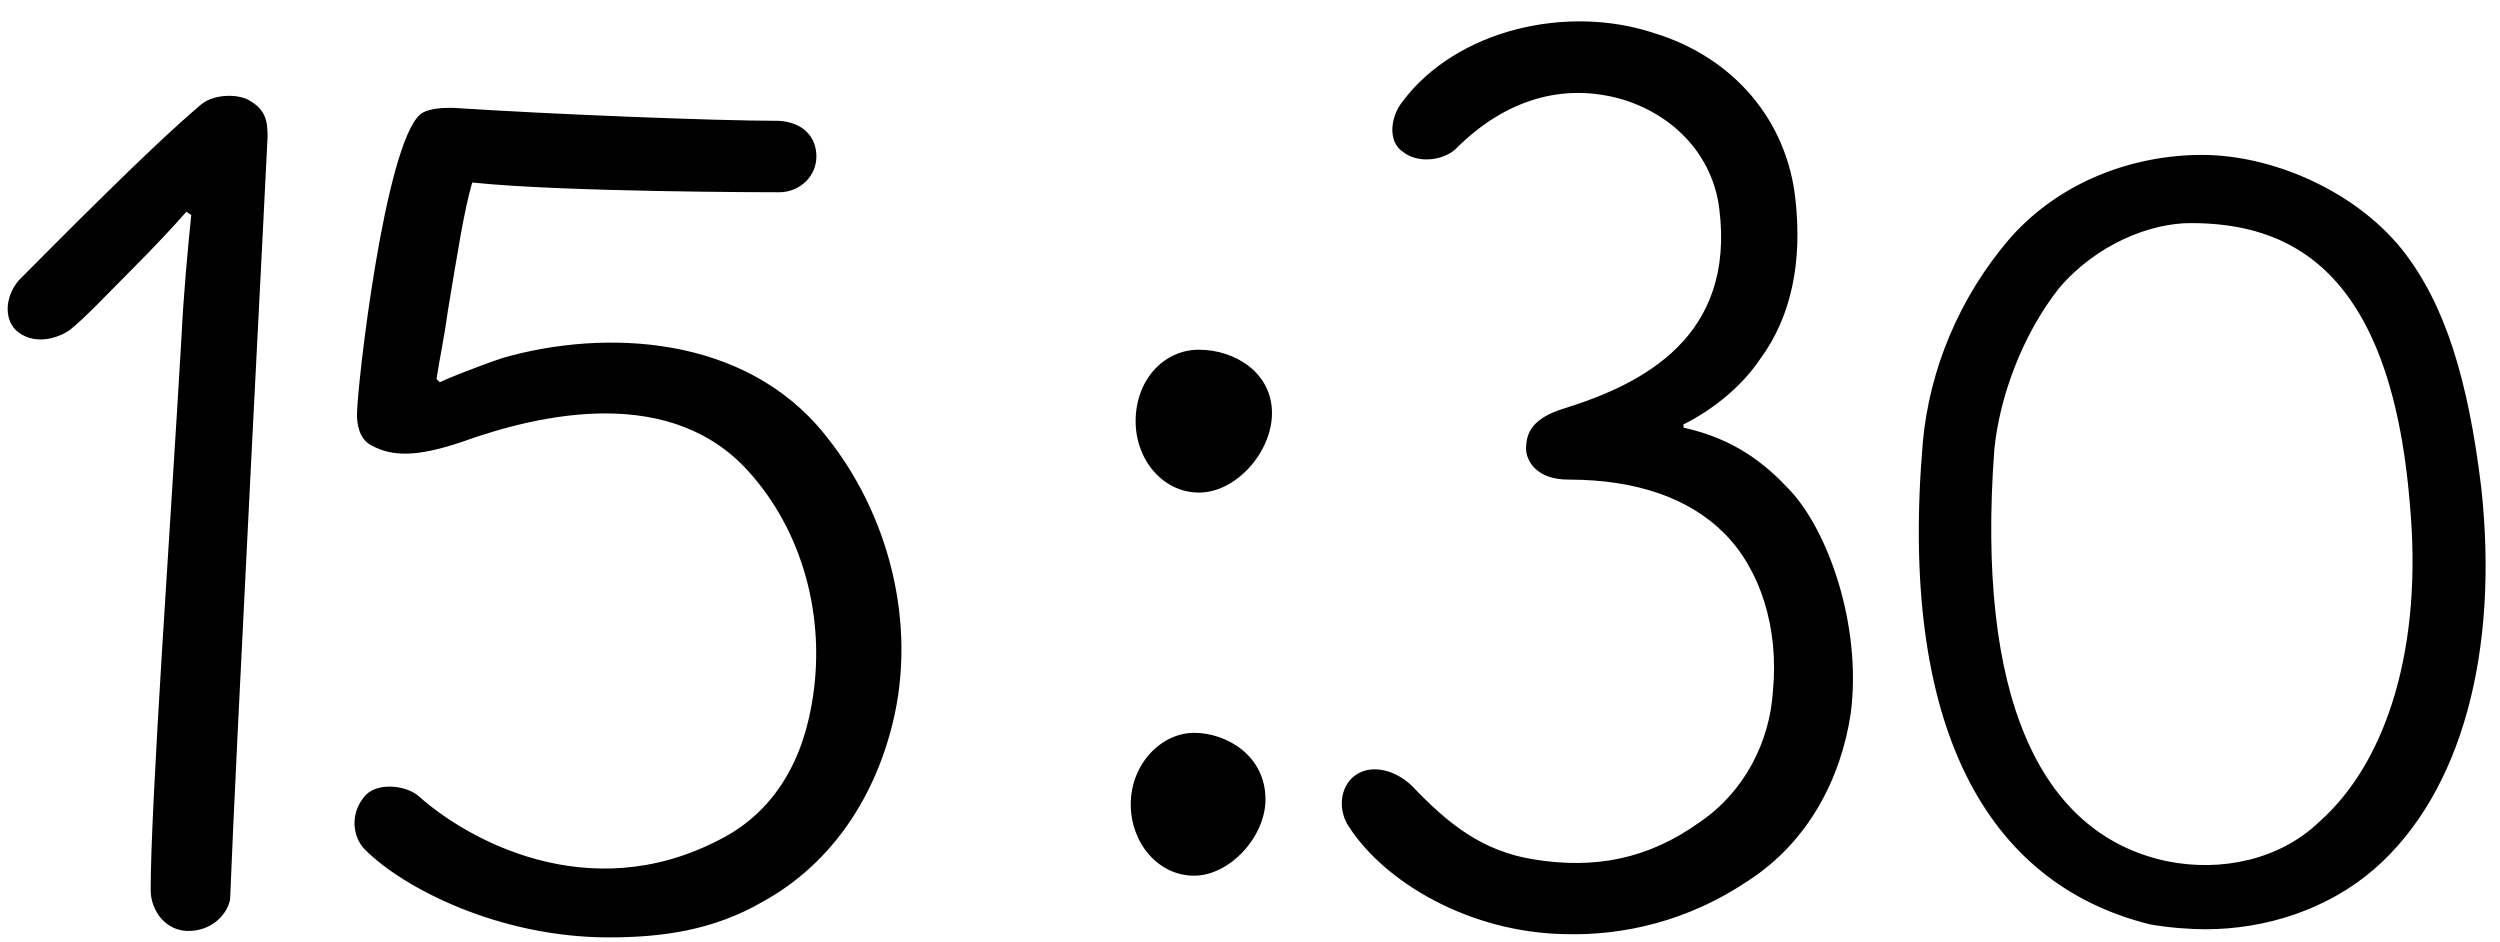 <?xml version="1.0" encoding="UTF-8"?> <svg xmlns="http://www.w3.org/2000/svg" width="462" height="174" viewBox="0 0 462 174" fill="none"><path d="M35.345 172.028C30.545 172.328 27.845 168.128 27.845 164.528C27.845 148.328 31.445 98.228 33.545 62.228C33.845 55.328 34.745 45.428 35.345 39.728L34.445 39.128C32.345 41.528 28.745 45.428 23.945 50.228C19.745 54.428 15.845 58.628 12.845 61.028C10.145 62.828 5.945 63.728 2.945 61.028C0.545 58.628 1.145 54.428 3.545 51.728C10.445 44.828 27.545 27.428 37.145 19.328C39.245 17.528 43.445 17.228 45.845 18.428C49.145 20.228 49.445 22.328 49.445 25.328C49.445 26.528 43.445 141.428 42.545 165.728C42.545 167.828 40.145 171.728 35.345 172.028ZM143.969 22.328C148.469 22.628 150.869 25.328 150.869 28.928C150.869 32.528 147.869 35.528 143.969 35.528C143.369 35.528 104.369 35.528 87.269 33.728C85.769 38.828 84.569 46.628 82.769 57.428C82.169 61.928 81.269 66.128 80.669 70.028L81.269 70.628C82.469 70.028 88.469 67.628 92.969 66.128C111.869 60.728 137.669 61.928 152.369 80.228C164.369 94.928 169.469 115.328 164.969 133.628C161.369 148.328 152.969 160.028 140.969 166.628C131.669 172.028 122.069 173.228 112.469 173.228C92.369 173.228 74.669 164.228 67.469 157.028C65.069 154.628 64.769 150.428 67.169 147.428C69.269 144.428 74.969 145.028 77.369 147.128C86.069 154.928 108.569 167.828 132.869 155.228C141.869 150.728 147.869 142.328 149.969 130.328C152.669 115.628 149.069 99.428 138.869 87.728C124.469 70.928 100.169 76.328 85.169 81.728C77.069 84.428 72.569 84.428 68.669 82.328C66.269 81.128 65.969 78.128 65.969 76.628C65.969 71.528 71.069 26.828 77.669 21.128C79.169 19.928 82.169 19.928 83.669 19.928C101.969 21.128 132.269 22.328 143.969 22.328ZM220.663 135.428C226.663 135.428 233.863 139.628 233.863 147.728C233.863 154.628 227.263 161.828 220.663 161.828C214.063 161.828 208.963 155.828 208.963 148.628C208.963 141.128 214.663 135.428 220.663 135.428ZM235.063 76.328C235.063 83.528 228.463 91.028 221.563 91.028C214.963 91.028 209.863 85.028 209.863 77.828C209.863 70.328 214.963 64.628 221.563 64.628C228.163 64.628 235.063 68.828 235.063 76.328ZM289.218 172.628C271.518 172.328 255.918 163.028 249.318 152.828C247.218 149.828 247.518 145.328 250.518 143.228C253.518 141.128 258.018 142.328 261.018 145.328C267.618 152.228 273.918 157.328 283.518 158.828C294.618 160.628 304.518 158.828 314.118 151.928C322.518 146.228 327.018 136.928 327.618 127.928C328.818 115.928 325.218 105.128 318.618 98.528C312.318 92.228 302.718 88.628 289.818 88.628C283.818 88.628 282.018 85.028 282.018 82.928C282.018 79.928 283.218 77.228 289.218 75.428C303.618 70.928 320.718 62.228 317.718 38.528C316.518 28.928 309.618 21.428 300.018 18.428C288.918 15.128 278.118 18.428 269.118 27.428C267.018 29.528 262.218 30.428 259.218 28.028C256.518 26.228 256.818 21.728 259.218 18.728C269.118 5.528 289.518 0.728 305.718 6.128C320.418 10.628 330.318 22.328 331.818 37.028C333.018 48.128 331.218 58.328 325.218 66.428C322.218 70.928 317.118 75.428 311.118 78.428V79.028C320.718 81.128 326.418 85.928 330.618 90.428C337.818 97.928 344.118 115.628 342.018 131.828C340.218 143.828 334.218 155.528 323.118 162.728C312.018 170.228 300.018 172.928 289.218 172.628ZM406.938 28.628C419.538 28.628 434.838 34.928 443.838 46.028C451.938 56.228 456.138 70.328 458.538 90.128C461.838 120.428 454.938 146.528 438.738 160.628C430.038 168.128 418.638 171.728 407.538 171.728C404.838 171.728 400.638 171.428 397.338 170.828C367.038 163.328 350.838 134.228 355.338 81.728C356.538 68.528 361.938 55.028 371.538 43.928C380.838 33.428 394.338 28.628 406.938 28.628ZM404.838 41.228C397.338 41.228 387.438 45.128 380.538 53.228C373.638 61.928 369.438 73.628 368.538 83.228C365.238 128.228 376.638 154.028 400.338 159.128C410.538 161.228 421.338 158.828 428.538 151.928C441.438 140.528 447.738 118.928 445.338 93.128C441.738 49.028 422.538 41.228 404.838 41.228Z" fill="black"></path></svg> 